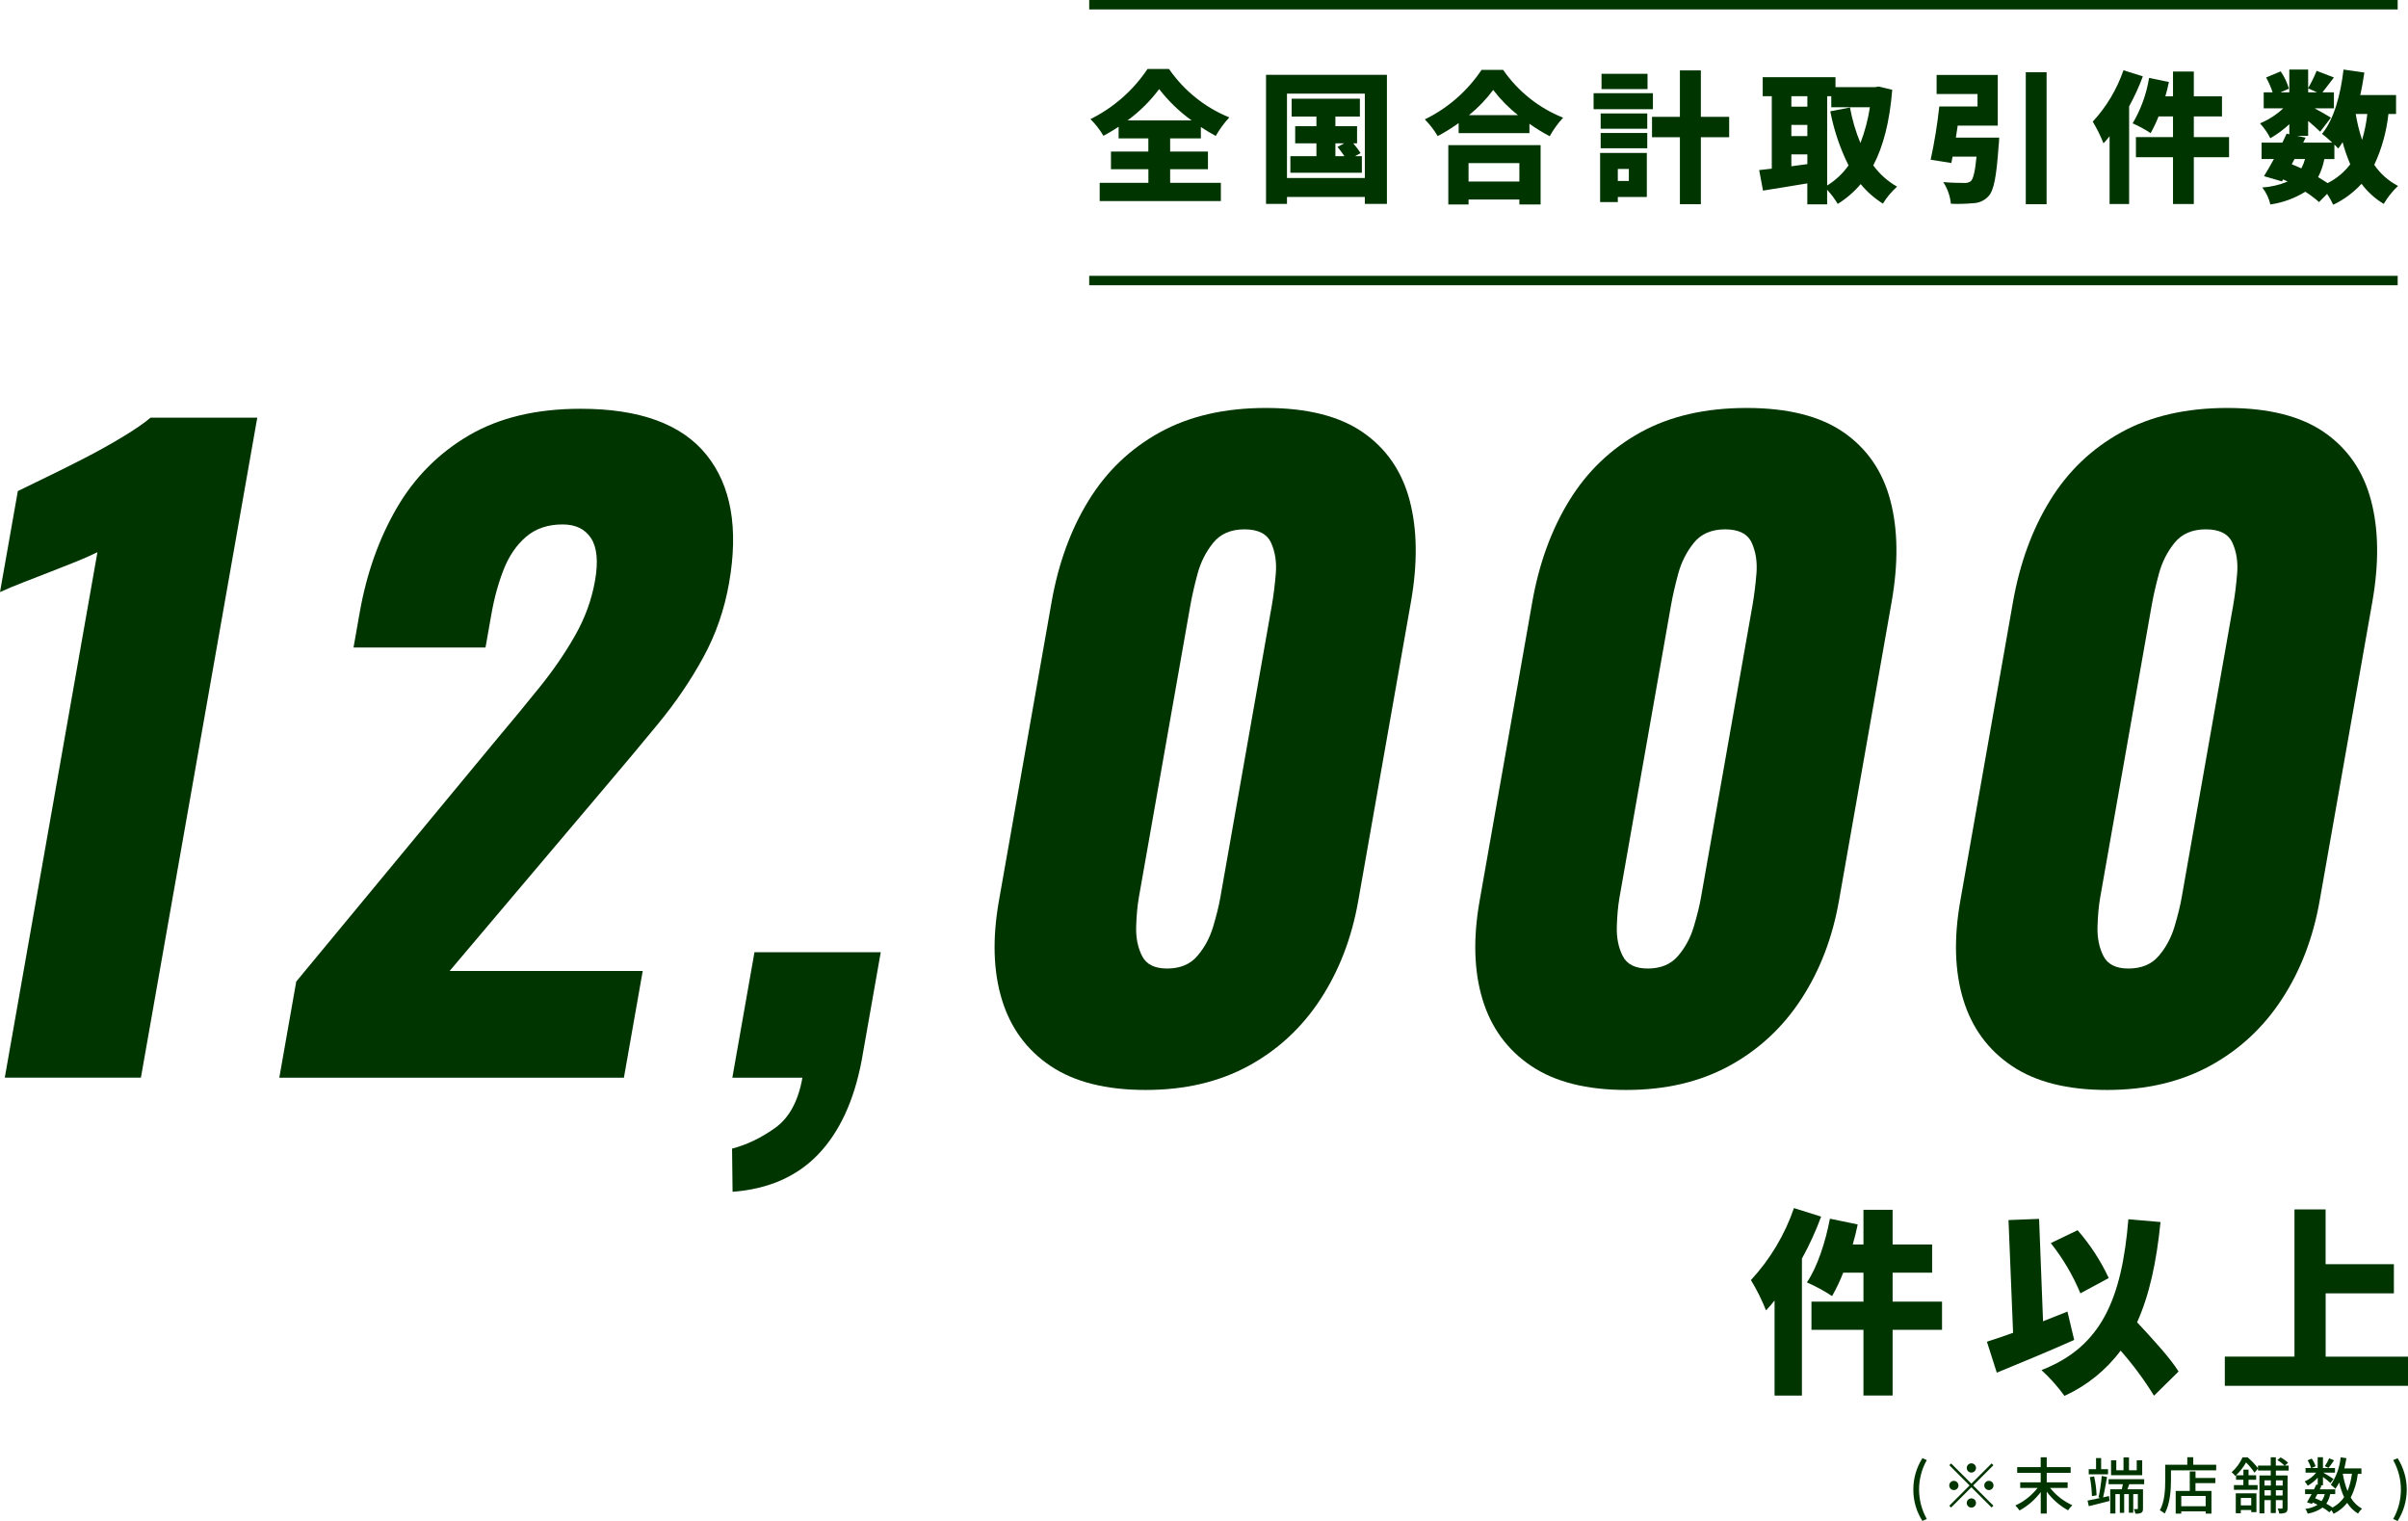 <?xml version="1.0" encoding="UTF-8"?><svg id="_レイヤー_1" xmlns="http://www.w3.org/2000/svg" width="510.31" height="322.3" viewBox="0 0 510.31 322.3"><defs><style>.cls-1{fill:#003500;stroke-width:0px;}</style></defs><path class="cls-1" d="M385.95,257.79c-1.14,3.07-2.5,6.05-4.08,8.92v29.02h-5.8v-20.14c-.59.76-1.22,1.47-1.81,2.1-.88-2.23-1.95-4.39-3.2-6.43,4.07-4.4,7.18-9.6,9.12-15.26l5.76,1.81ZM411.56,281.8h-10.47v13.92h-6.18v-13.92h-11.02v-5.97h11.02v-6.14h-4.29c-.67,1.71-1.46,3.37-2.36,4.96-1.7-1.12-3.48-2.09-5.34-2.9,2.19-3.2,3.95-8.54,4.88-13.5l5.89,1.22c-.29,1.39-.63,2.82-1.05,4.25h2.27v-7.36h6.18v7.36h8.37v5.97h-8.37v6.14h10.47v5.97Z"/><path class="cls-1" d="M439.57,283.94c-5.47,2.44-11.56,4.96-16.4,6.94l-2.1-6.56c1.6-.51,3.49-1.14,5.55-1.89l-.97-23.89,6.48-.25.84,21.7c1.72-.67,3.49-1.39,5.17-2.06l1.43,6.01ZM456.48,295.76c-2.08-3.38-4.45-6.57-7.07-9.55-3.1,4.15-7.19,7.44-11.9,9.59-1.44-1.98-3.07-3.82-4.88-5.47,12.74-4.92,17.03-15.14,18.42-31.96l6.81.59c-.84,8.45-2.36,15.48-4.96,21.24,3.28,3.53,6.98,7.53,8.79,10.43l-5.21,5.13ZM440.88,274.06c-1.59-3.82-3.7-7.4-6.27-10.64l5.68-2.73c2.66,3.05,4.89,6.46,6.6,10.14l-6.01,3.24Z"/><path class="cls-1" d="M510.31,287.48v6.18h-38.82v-6.18h14.76v-31.2h6.6v11.61h14.47v6.18h-14.46v13.42h17.45Z"/><path class="cls-1" d="M405.48,315.65c-.01-2.36.66-4.66,1.92-6.65l.93.4c-2.18,3.87-2.18,8.61,0,12.48l-.93.42c-1.27-1.99-1.94-4.3-1.92-6.66"/><path class="cls-1" d="M417.78,314.4l4.29-4.29.38.38-4.29,4.29,4.29,4.29-.38.38-4.29-4.29-4.3,4.3-.38-.38,4.3-4.3-4.29-4.29.38-.38,4.29,4.29ZM415.05,314.78c0,.54-.44.98-.98.98-.54,0-.98-.44-.98-.98,0-.54.44-.97.97-.98.54,0,.97.44.98.98M417.78,312.05c-.54,0-.98-.44-.98-.98,0-.54.44-.98.98-.98.54,0,.98.44.98.98,0,.54-.44.97-.98.98M417.78,317.51c.54,0,.98.44.98.98,0,.54-.44.98-.98.98-.54,0-.98-.44-.98-.98,0-.54.44-.97.98-.98M420.51,314.78c0-.54.44-.98.98-.98.54,0,.98.44.98.98,0,.54-.44.98-.98.98-.54,0-.97-.44-.98-.98"/><path class="cls-1" d="M434.46,315.3c1.26,1.58,2.87,2.83,4.71,3.67-.34.32-.64.69-.9,1.08-1.77-.98-3.31-2.32-4.52-3.95v4.63h-1.27v-4.55c-1.2,1.6-2.73,2.93-4.49,3.9-.27-.38-.57-.73-.9-1.05,1.85-.85,3.47-2.13,4.73-3.73h-3.69v-1.18h4.34v-2.01h-4.98v-1.21h4.98v-2.08h1.28v2.08h5.07v1.21h-5.07v2.01h4.43v1.19h-3.72Z"/><path class="cls-1" d="M446.94,317.01l.13,1.05c-1.54.4-3.16.79-4.4,1.11l-.27-1.18c.73-.14,1.69-.34,2.72-.57l-.38-.09c.31-1.51.54-3.03.67-4.56l1.12.22c-.25,1.39-.55,3.15-.84,4.32l1.25-.29ZM446.73,312.42h-4.08v-1.09h1.55v-2.35h1.08v2.35h1.46v1.09ZM443.33,317.04c-.04-1.35-.18-2.69-.44-4.02l.9-.16c.3,1.32.48,2.66.52,4.01l-.98.17ZM451.23,314.52c-.13.36-.26.73-.38,1.07h3.3v4.07c0,.47-.08.75-.36.91-.4.17-.83.23-1.26.18-.06-.34-.17-.66-.33-.96.34.01.62.01.73.01s.13-.04.13-.16v-3.03h-.98v3.95h-.93v-3.95h-.99v3.98h-.92v-3.98h-.94v4.11h-1.09v-5.13h2.45c.08-.34.16-.7.22-1.07h-3.02v-1.07h7.54v1.07h-3.18ZM453.97,312.61h-6.59v-3.16h1.11v2.11h1.53v-2.72h1.16v2.72h1.64v-2.11h1.16v3.16Z"/><path class="cls-1" d="M469.66,310.4v1.17h-9.58v2.13c0,2.03-.2,5.04-1.33,7.03-.32-.26-.66-.49-1.03-.69,1.05-1.85,1.14-4.49,1.14-6.35v-3.3h4.68v-1.59h1.26v1.59h4.85ZM465.27,313.2h4.21v1.08h-4.21v1.66h3.39v4.8h-1.23v-.47h-5.17v.48h-1.18v-4.81h2.98v-4.14h1.22v1.4ZM467.43,317h-5.17v2.18h5.17v-2.18Z"/><path class="cls-1" d="M482.31,311.62v1.05h2.48v6.86c0,.49-.08.81-.38.99-.44.17-.92.24-1.39.2-.05-.36-.16-.71-.33-1.04.4.01.75.01.87.01s.17-.04.17-.17v-1.63h-1.43v2.73h-1.08v-2.73h-1.34v2.8h-1.05v-8.03h2.39v-1.05h-2.7v-.44l-.74.91c-.52-.79-1.12-1.52-1.79-2.18-.56,1-1.27,1.92-2.11,2.72h1.55v-1.2h1.09v1.2h1.61v.95h-1.61v1.14h1.92v.99h-5.02v-.99h2v-1.13h-1.55v-.95l-.16.14c-.22-.3-.49-.57-.78-.79.99-.87,1.78-1.95,2.32-3.16h1.07c.81.69,1.55,1.46,2.2,2.3v-.56h2.7v-1.75h1.08v1.76h1.85c-.46-.45-.97-.85-1.53-1.17l.68-.56c.58.3,1.12.67,1.6,1.12l-.69.61h.81v1.06h-2.7ZM473.81,316.44h4.38v3.99h-1.1v-.44h-2.21v.67h-1.07v-4.22ZM474.88,319h2.21v-1.57h-2.21v1.57ZM479.9,314.8h1.34v-1.1h-1.34v1.1ZM481.24,315.79h-1.34v1.12h1.34v-1.12ZM482.32,314.8h1.43v-1.1h-1.43v1.1ZM483.74,315.79h-1.43v1.12h1.43v-1.12Z"/><path class="cls-1" d="M499.68,312.3c-.2,1.75-.71,3.46-1.51,5.03.56,1,1.39,1.82,2.4,2.37-.33.3-.62.65-.85,1.04-.93-.57-1.72-1.35-2.3-2.27-.78.98-1.76,1.77-2.89,2.32-.13-.27-.28-.52-.45-.77l-.43.44c-.45-.38-.93-.71-1.44-1-.94.67-2.02,1.11-3.16,1.29-.1-.37-.27-.71-.52-1,.93-.09,1.83-.39,2.63-.87-.34-.17-.68-.34-1.03-.49l-.17.3-1.05-.33c.29-.48.62-1.1.98-1.75h-1.39v-1h1.89c.18-.35.34-.7.48-1.03l.31.07v-1.51c-.62.67-1.33,1.24-2.12,1.7-.18-.33-.39-.63-.64-.91.95-.42,1.78-1.05,2.43-1.86h-2.25v-.98h1.17c-.17-.58-.42-1.13-.74-1.64l.87-.36c.36.49.64,1.04.83,1.62l-.86.38h1.3v-2.29h1.12v2.29h2.55v.98h-2.48c.58.32,1.85,1.1,2.17,1.34l-.65.85c-.31-.3-1-.85-1.59-1.29v1.78h-.65l.35.08c-.12.25-.25.51-.38.78h3.28v1h-1.07c-.13.72-.41,1.42-.82,2.03.45.25.89.52,1.31.82.98-.52,1.83-1.27,2.46-2.18-.45-1-.8-2.05-1.04-3.12-.23.46-.5.91-.81,1.33-.29-.31-.61-.6-.96-.85,1.16-1.74,1.88-3.74,2.08-5.82l1.22.18c-.13.74-.27,1.47-.45,2.17h3.63v1.15h-.76ZM491.11,316.6c-.17.3-.33.61-.48.9.45.18.92.38,1.36.6.32-.45.55-.96.68-1.49h-1.56ZM494.64,309.45c-.42.58-.83,1.21-1.16,1.61l-.8-.36c.36-.53.67-1.09.92-1.68l1.03.43ZM496.49,312.3c.2,1.25.54,2.48,1,3.67.47-1.18.78-2.41.94-3.67h-1.94Z"/><path class="cls-1" d="M507.17,321.89c2.18-3.87,2.18-8.61,0-12.48l.94-.4c2.58,4.06,2.58,9.24,0,13.3l-.94-.42Z"/><path class="cls-1" d="M247.99,38.74h10.74v3.87h-25.68v-3.87h10.32v-2.88h-7.93v-3.75h7.92v-2.79h-6.3v-2.46c-1.05.69-2.1,1.32-3.21,1.92-.77-1.29-1.69-2.48-2.76-3.54,4.89-2.42,9.06-6.08,12.09-10.62h4.56c3.17,4.59,7.61,8.16,12.78,10.26-1.11,1.2-2.07,2.52-2.88,3.93-1.05-.57-2.1-1.2-3.15-1.89v2.4h-6.51v2.79h8.01v3.75h-8.01v2.88ZM252.52,25.51c-2.6-1.87-4.91-4.1-6.87-6.63-1.89,2.53-4.14,4.76-6.69,6.63h13.56Z"/><path class="cls-1" d="M293.92,15.85v27.36h-4.68v-1.47h-16.5v1.47h-4.44V15.85h25.62ZM289.24,19.84h-16.5v17.88h16.5v-17.88ZM288.61,33.1v3.51h-15.15v-3.51h5.52v-2.73h-4.5v-3.63h4.5v-2.04h-5.25v-3.78h14.46v3.78h-5.19v2.04h4.59v3.63h-.81c.57.65,1.09,1.34,1.56,2.07l-1.2.66h1.47ZM283,33.1h1.92c-.45-.66-.99-1.38-1.47-1.98l1.44-.75h-1.89v2.73Z"/><path class="cls-1" d="M318.54,14.8c3.15,4.56,7.57,8.09,12.72,10.14-1.1,1.19-2.06,2.51-2.85,3.93-1.49-.79-2.92-1.67-4.29-2.64v1.98h-15v-2.13c-1.41,1.02-2.9,1.94-4.44,2.76-.76-1.29-1.68-2.47-2.73-3.54,4.87-2.37,9.02-6,12.03-10.5h4.56ZM306.93,30.76h19.56v12.57h-4.5v-1.05h-10.77v1.05h-4.29v-12.57ZM311.22,38.47h10.77v-3.9h-10.77v3.9ZM321.69,24.4c-1.96-1.55-3.73-3.35-5.25-5.34-1.48,1.99-3.2,3.78-5.13,5.34h10.38Z"/><path class="cls-1" d="M350.29,23.14h-12.57v-3.39h12.57v3.39ZM349,41.74h-6.15v1.08h-3.75v-10.41h9.9v9.33ZM339.22,24.04h9.87v3.24h-9.87v-3.24ZM339.22,28.18h9.87v3.24h-9.87v-3.24ZM349.15,18.88h-9.75v-3.24h9.75v3.24ZM342.85,38.35h2.34v-2.55h-2.34v2.55ZM366.45,29.08h-6v14.19h-4.44v-14.19h-5.91v-4.32h5.91v-9.84h4.44v9.84h6v4.32Z"/><path class="cls-1" d="M401.01,19.03c-.54,6.66-1.86,11.91-4.02,16.02,1.34,1.84,3.06,3.38,5.04,4.5-1.17,1.05-2.18,2.26-3,3.6-1.78-1.12-3.37-2.51-4.71-4.14-1.39,1.65-3.03,3.06-4.86,4.2-.64-1.07-1.4-2.08-2.25-3v3.09h-4.2v-4.44c-3.3.57-6.69,1.08-9.39,1.53l-.81-4.35c.81-.09,1.71-.18,2.67-.3v-15.36h-1.92v-4.02h15.42v2.1h8.43l.75-.12,2.85.69ZM379.63,22.6h3.39v-2.22h-3.39v2.22ZM379.63,28.84h3.39v-2.37h-3.39v2.37ZM383.02,34.78v-2.07h-3.39v2.52l3.39-.45ZM387.22,39.31c1.78-1.1,3.32-2.55,4.53-4.26-1.81-3.62-3.11-7.48-3.87-11.46l4.17-.81c.47,2.58,1.21,5.11,2.22,7.53.94-2.45,1.61-5,2.01-7.59h-8.19v-2.34h-.87v18.93Z"/><path class="cls-1" d="M423.67,29.17s-.03,1.2-.12,1.77c-.45,6.39-.99,9.36-2.1,10.59-.84.95-2.03,1.5-3.3,1.53-1.57.14-3.14.18-4.71.12-.16-1.64-.72-3.21-1.62-4.59,1.71.15,3.6.18,4.44.18.49.04.98-.08,1.38-.36.54-.45.93-2.07,1.23-5.22h-5.07l-.27,1.35-4.38-.69c.81-3.72,1.42-7.49,1.83-11.28h8.1v-2.64h-8.67v-4.05h12.96v10.74h-8.49c-.15.87-.27,1.71-.39,2.55h9.18ZM433.72,43.27h-4.41V15.31h4.41v27.96Z"/><path class="cls-1" d="M454.12,16.18c-.81,2.19-1.79,4.31-2.91,6.36v20.7h-4.14v-14.37c-.42.54-.87,1.05-1.29,1.5-.63-1.59-1.39-3.13-2.28-4.59,2.9-3.14,5.12-6.85,6.51-10.89l4.11,1.29ZM472.39,33.31h-7.47v9.93h-4.41v-9.93h-7.86v-4.26h7.86v-4.38h-3.06c-.48,1.22-1.04,2.4-1.68,3.54-1.21-.8-2.48-1.49-3.81-2.07,1.75-2.96,2.93-6.23,3.48-9.63l4.2.87c-.21.99-.45,2.01-.75,3.03h1.62v-5.25h4.41v5.25h5.97v4.26h-5.97v4.38h7.47v4.26Z"/><path class="cls-1" d="M506.16,24.16c-.4,3.73-1.41,7.37-3,10.77,1.28,1.89,3.01,3.42,5.04,4.47-1.19,1.12-2.21,2.4-3.03,3.81-1.83-1.1-3.43-2.55-4.71-4.26-1.7,1.85-3.73,3.36-6,4.44-.37-.8-.8-1.57-1.29-2.31l-1.71,1.74c-.91-.8-1.88-1.54-2.91-2.19-2.26,1.4-4.78,2.32-7.41,2.7-.3-1.31-.88-2.54-1.71-3.6,1.85-.12,3.66-.54,5.37-1.26-.33-.15-.63-.3-.96-.45l-.24.42-3.81-1.11c.63-1.02,1.38-2.28,2.1-3.63h-2.61v-3.48h4.41c.33-.66.63-1.29.9-1.89l.57.12v-2.13c-1.22,1.14-2.57,2.13-4.02,2.97-.59-1.14-1.33-2.2-2.19-3.15,1.82-.76,3.48-1.83,4.92-3.18h-4.14v-3.39h1.89c-.36-1.09-.82-2.15-1.38-3.15l3.09-1.29c.77,1.12,1.36,2.35,1.74,3.66l-1.8.78h1.89v-4.83h3.99v3.93c.69-1.17,1.29-2.4,1.8-3.66l3.66,1.41c-.9,1.14-1.74,2.31-2.43,3.15h2.43v3.39h-4.08c1.32.72,2.91,1.62,3.45,1.98l-2.28,2.97c-.6-.6-1.56-1.44-2.55-2.28v3.15h-2.4l1.86.39-.51,1.05h6.15c-.68-.66-1.41-1.28-2.16-1.86,2.52-3.03,3.93-8.22,4.56-13.62l4.41.63c-.24,1.62-.51,3.21-.87,4.77h7.59v4.02h-1.62ZM485.67,34.81c.69.27,1.38.57,2.04.87.33-.63.59-1.29.78-1.98h-2.22l-.6,1.11ZM489.16,19.57h1.89l-1.89-.84v.84ZM492.58,33.7c-.25,1.34-.7,2.63-1.32,3.84.72.42,1.41.87,2.01,1.26,1.89-.94,3.53-2.31,4.8-3.99-.65-1.52-1.19-3.08-1.62-4.68-.29.47-.6.92-.93,1.35-.25-.3-.52-.58-.81-.84v3.06h-2.13ZM499.23,24.16c.31,1.86.76,3.7,1.35,5.49.53-1.79.9-3.63,1.11-5.49h-2.46Z"/><path class="cls-1" d="M508.11,60.45H230.83v-2h277.29v2Z"/><path class="cls-1" d="M508.11,2H230.83V0h277.29v2Z"/><path class="cls-1" d="M1.01,228.38l19.64-111.37c-1.39.69-2.95,1.38-4.68,2.07-1.74.69-3.56,1.41-5.47,2.16-1.92.75-3.77,1.47-5.56,2.16-1.79.69-3.44,1.38-4.94,2.07l3.78-21.41c1.39-.69,3.34-1.64,5.86-2.85,2.51-1.21,5.23-2.56,8.14-4.06,2.91-1.49,5.65-3.02,8.23-4.58,2.57-1.55,4.54-2.91,5.89-4.06h22.62l-24.66,139.85H1.01Z"/><path class="cls-1" d="M59.19,228.38l3.59-20.38,42.57-51.45c3.2-3.8,6.24-7.48,9.11-11.05,2.87-3.57,5.35-7.19,7.44-10.88,2.09-3.68,3.49-7.54,4.2-11.57.71-4.03.43-7.02-.83-8.98-1.27-1.96-3.28-2.94-6.04-2.94-3.11,0-5.68.86-7.71,2.59-2.03,1.73-3.62,4.03-4.76,6.91-1.14,2.88-2.03,6.1-2.65,9.67l-1.22,6.91h-27.97l1.31-7.42c1.46-8.29,4.09-15.68,7.88-22.19,3.79-6.5,8.9-11.62,15.31-15.37,6.41-3.74,14.28-5.61,23.61-5.61,12.54,0,21.44,3.25,26.68,9.76,5.24,6.5,6.84,15.57,4.79,27.19-.99,5.64-2.81,10.88-5.45,15.71-2.64,4.83-5.82,9.53-9.56,14.07-3.74,4.55-7.71,9.3-11.92,14.24l-32.28,38.16h40.92l-3.99,22.62H59.19Z"/><path class="cls-1" d="M155.25,252.55l-.11-9.15c3.13-.81,6.18-2.28,9.15-4.4,2.96-2.13,4.88-5.67,5.76-10.62h-14.85l4.69-26.59h26.76l-4.05,22.96c-1.62,8.52-4.68,15.13-9.2,19.86-4.52,4.72-10.57,7.37-18.15,7.94Z"/><path class="cls-1" d="M242.79,230.97c-8.4,0-15.13-1.7-20.17-5.09-5.04-3.39-8.48-8.09-10.3-14.07-1.82-5.98-2.03-12.95-.63-20.89l11.17-63.37c1.44-8.17,4.06-15.34,7.85-21.5,3.79-6.16,8.81-10.96,15.06-14.42,6.25-3.45,13.75-5.18,22.5-5.18s15.61,1.73,20.58,5.18c4.97,3.45,8.27,8.26,9.89,14.42,1.62,6.16,1.71,13.32.27,21.5l-11.17,63.37c-1.38,7.83-4.04,14.76-7.99,20.8-3.94,6.04-9.04,10.76-15.27,14.16-6.24,3.39-13.5,5.09-21.79,5.09ZM247.33,205.24c2.76,0,4.91-.89,6.43-2.68,1.52-1.78,2.64-3.85,3.34-6.21.7-2.36,1.21-4.4,1.51-6.13l10.93-61.99c.34-1.96.62-4.17.83-6.65.2-2.47-.13-4.66-1-6.56-.87-1.9-2.75-2.85-5.63-2.85s-5.09.95-6.63,2.85c-1.54,1.9-2.65,4.09-3.32,6.56-.67,2.48-1.17,4.69-1.52,6.65l-10.93,61.99c-.3,1.73-.49,3.77-.56,6.13-.07,2.36.34,4.43,1.24,6.21.89,1.79,2.66,2.68,5.31,2.68Z"/><path class="cls-1" d="M344.66,230.97c-8.4,0-15.13-1.7-20.17-5.09-5.04-3.39-8.48-8.09-10.3-14.07-1.82-5.98-2.03-12.95-.63-20.89l11.17-63.37c1.44-8.17,4.06-15.34,7.85-21.5,3.79-6.16,8.81-10.96,15.06-14.42,6.25-3.45,13.75-5.18,22.5-5.18s15.61,1.73,20.58,5.18c4.97,3.45,8.27,8.26,9.89,14.42,1.62,6.16,1.71,13.32.27,21.5l-11.17,63.37c-1.38,7.83-4.04,14.76-7.99,20.8-3.94,6.04-9.04,10.76-15.27,14.16-6.24,3.39-13.5,5.09-21.79,5.09ZM349.19,205.24c2.76,0,4.91-.89,6.43-2.68,1.52-1.78,2.64-3.85,3.34-6.21.7-2.36,1.21-4.4,1.51-6.13l10.93-61.99c.34-1.96.62-4.17.83-6.65.2-2.47-.13-4.66-1-6.56-.87-1.9-2.75-2.85-5.63-2.85s-5.09.95-6.63,2.85c-1.54,1.9-2.65,4.09-3.32,6.56-.67,2.48-1.17,4.69-1.52,6.65l-10.93,61.99c-.3,1.73-.49,3.77-.56,6.13-.07,2.36.34,4.43,1.24,6.21.89,1.79,2.66,2.68,5.31,2.68Z"/><path class="cls-1" d="M446.53,230.97c-8.4,0-15.13-1.7-20.17-5.09-5.04-3.39-8.48-8.09-10.3-14.07-1.82-5.98-2.03-12.95-.63-20.89l11.17-63.37c1.44-8.17,4.06-15.34,7.85-21.5,3.79-6.16,8.81-10.96,15.06-14.42,6.25-3.45,13.75-5.18,22.5-5.18s15.61,1.73,20.58,5.18c4.97,3.45,8.27,8.26,9.89,14.42,1.62,6.16,1.71,13.32.27,21.5l-11.17,63.37c-1.38,7.83-4.04,14.76-7.99,20.8-3.94,6.04-9.04,10.76-15.27,14.16-6.24,3.39-13.5,5.09-21.79,5.09ZM451.06,205.24c2.76,0,4.91-.89,6.43-2.68,1.52-1.78,2.64-3.85,3.34-6.21.7-2.36,1.21-4.4,1.51-6.13l10.93-61.99c.34-1.96.62-4.17.83-6.65.2-2.47-.13-4.66-1-6.56-.87-1.9-2.75-2.85-5.63-2.85s-5.09.95-6.63,2.85c-1.54,1.9-2.65,4.09-3.32,6.56-.67,2.48-1.17,4.69-1.52,6.65l-10.93,61.99c-.3,1.73-.49,3.77-.56,6.13-.07,2.36.34,4.43,1.24,6.21.89,1.79,2.66,2.68,5.31,2.68Z"/></svg>